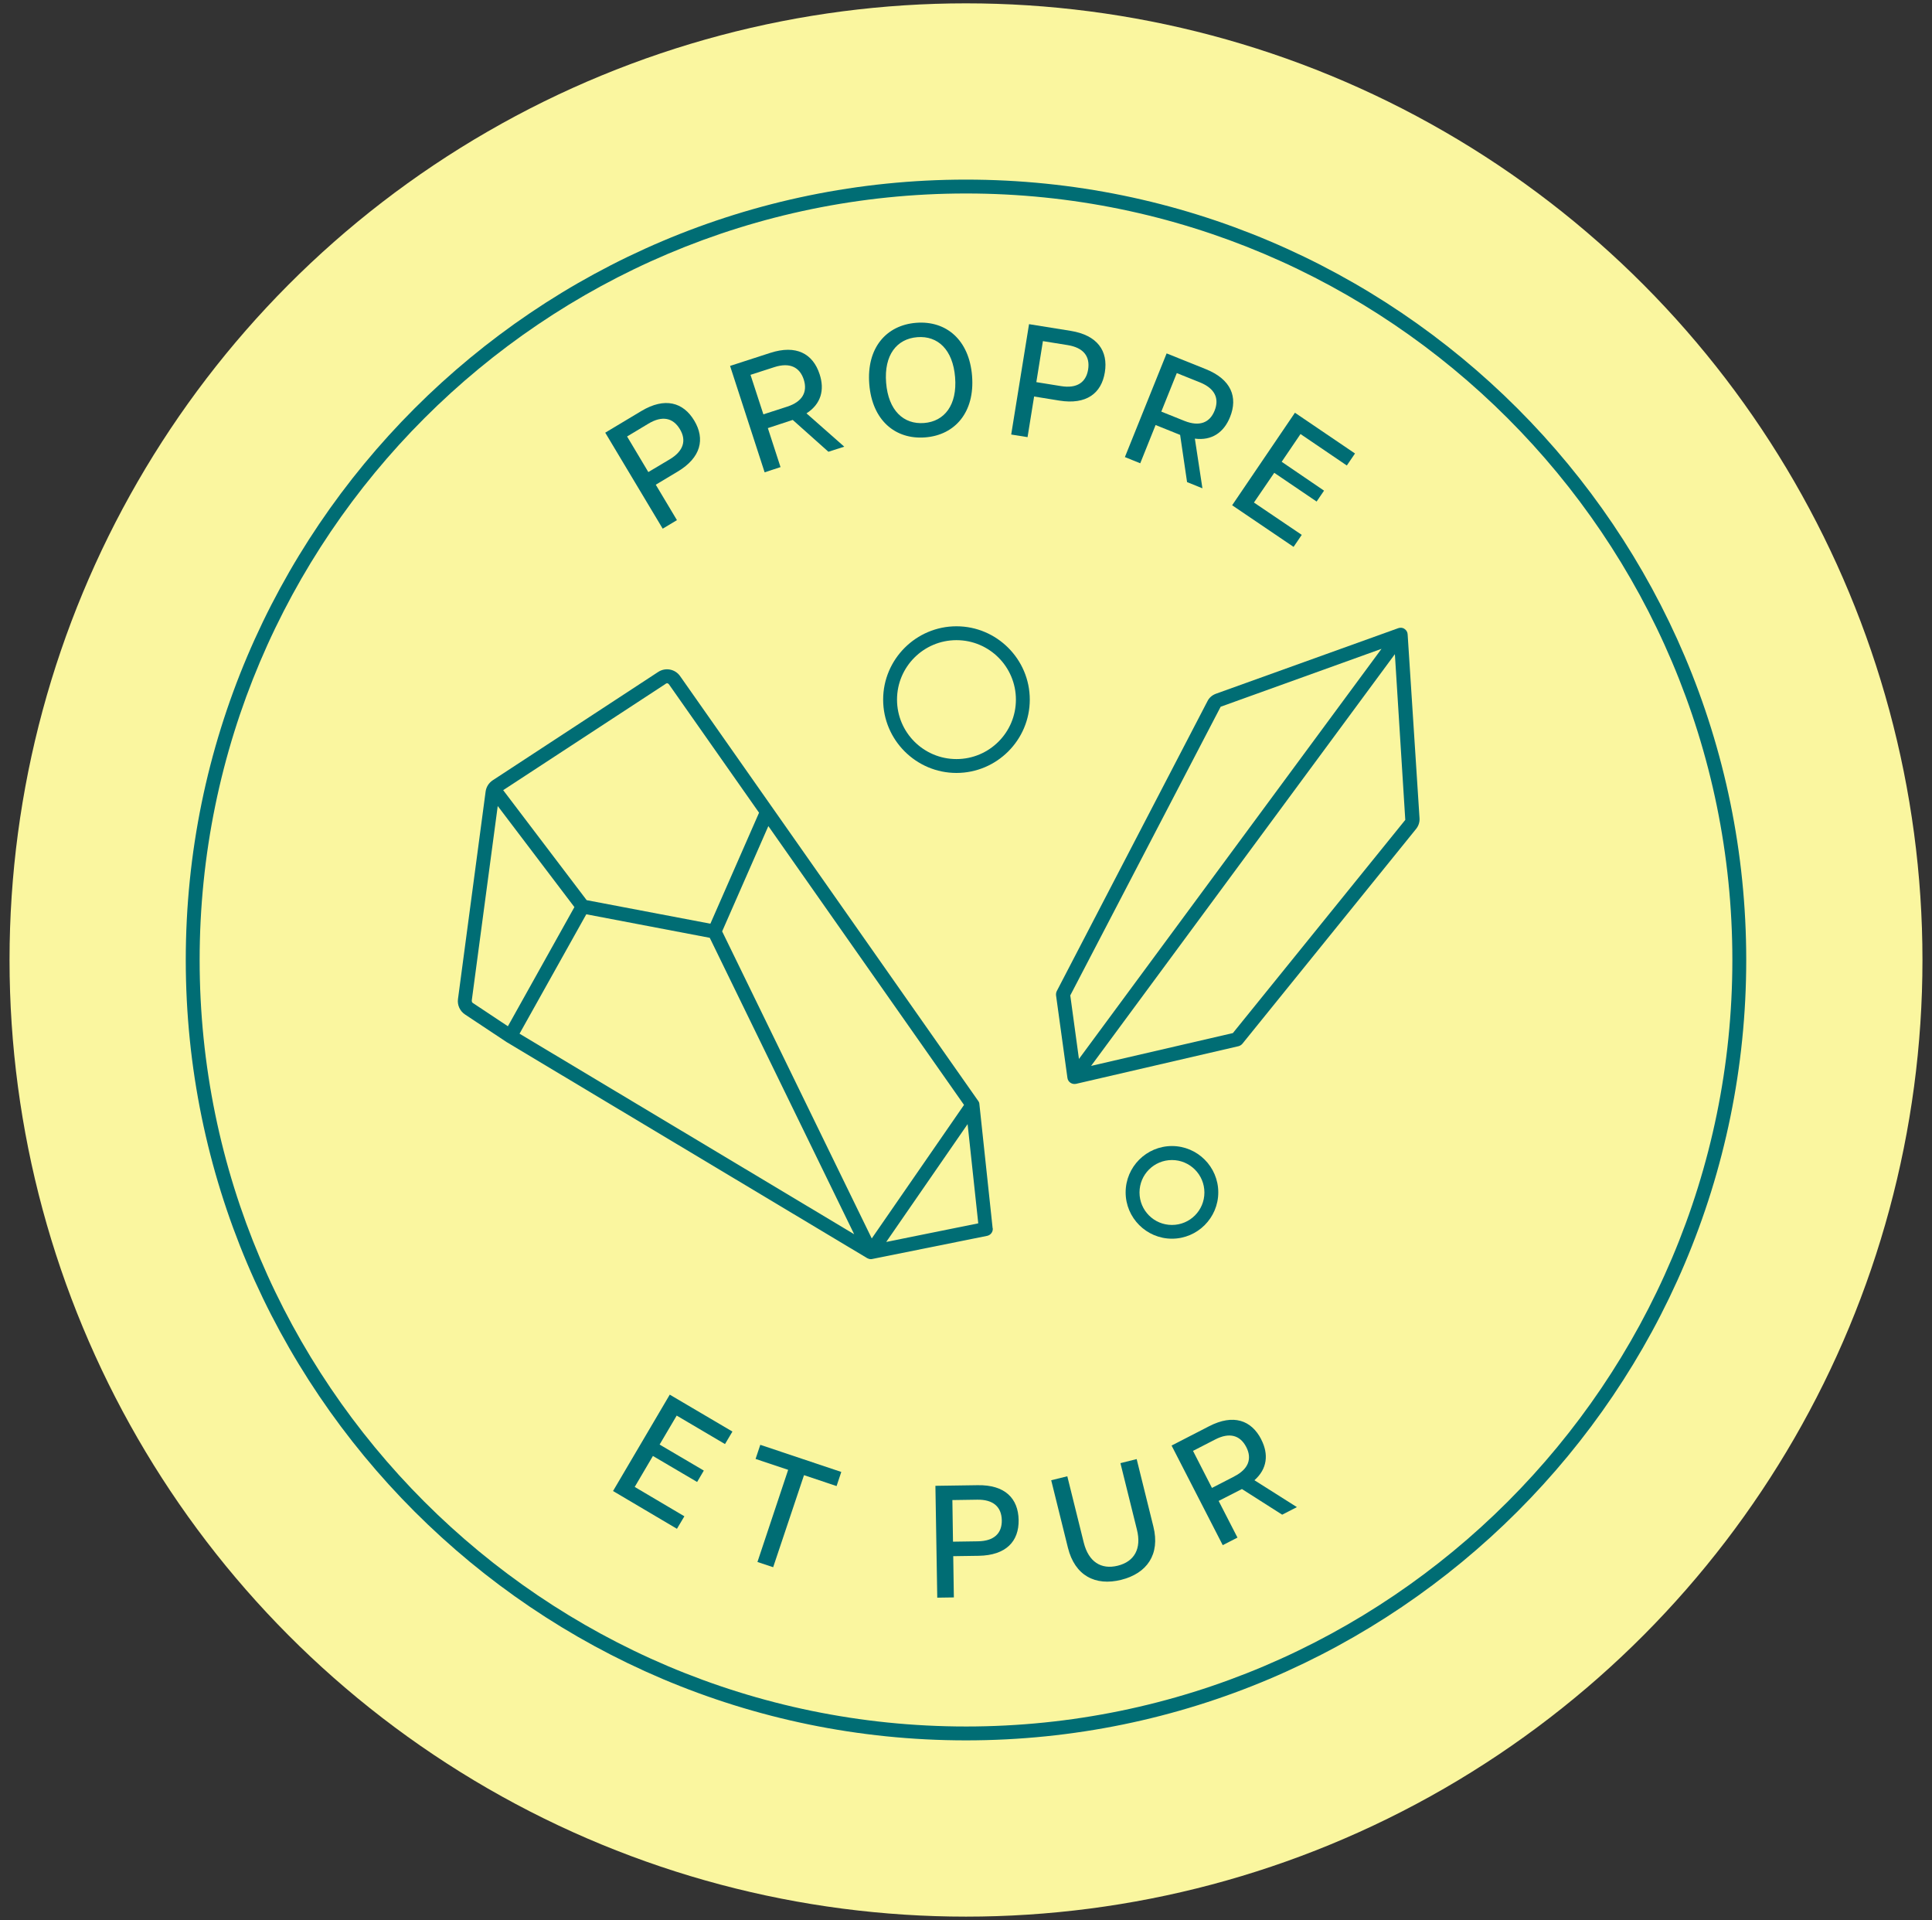 <svg viewBox="0 0 156 155" xmlns="http://www.w3.org/2000/svg" data-name="Ebene 1" id="Ebene_1">
  <rect x="0" y="0" width="156" height="155" fill="#333333" stroke="none"/>
  <defs>
    <style>
      .cls-1 {
        fill: #faf69f;
      }

      .cls-2 {
        fill: #006d74;
      }
    </style>
  </defs>
  <circle r="77.23" cy="77.5" cx="78" class="cls-1"></circle>
  <g>
    <path d="M78,14.5c-34.74,0-63,28.26-63,63s28.26,63,63,63,63-28.26,63-63S112.74,14.5,78,14.5ZM78,139.38c-34.12,0-61.88-27.76-61.88-61.88S43.88,15.62,78,15.62s61.88,27.76,61.88,61.88-27.76,61.88-61.88,61.88Z" class="cls-2"></path>
    <path d="M77.23,50.56c-3.26,0-5.92,2.66-5.92,5.92s2.66,5.92,5.92,5.92,5.92-2.66,5.92-5.92-2.66-5.92-5.92-5.92ZM77.23,61.28c-2.65,0-4.8-2.15-4.8-4.8s2.15-4.8,4.8-4.8,4.8,2.15,4.8,4.8-2.15,4.8-4.8,4.8Z" class="cls-2"></path>
    <path d="M94.63,100c2.06,0,3.74-1.68,3.74-3.74s-1.68-3.74-3.74-3.74-3.74,1.68-3.74,3.74,1.68,3.74,3.74,3.74ZM94.63,93.65c1.44,0,2.62,1.17,2.62,2.62s-1.17,2.62-2.62,2.62-2.62-1.17-2.62-2.62,1.17-2.62,2.62-2.62Z" class="cls-2"></path>
    <polygon points="49.5 120.37 54.66 123.42 55.26 122.41 51.25 120.04 52.72 117.54 56.29 119.64 56.83 118.72 53.26 116.62 54.64 114.28 58.54 116.58 59.14 115.57 54.08 112.59 49.5 120.37" class="cls-2"></polygon>
    <polygon points="61.01 117.78 63.64 118.66 61.16 126.1 62.43 126.52 64.92 119.09 67.55 119.97 67.93 118.83 61.39 116.64 61.01 117.78" class="cls-2"></polygon>
    <path d="M78.94,119.9l-3.41.05.15,9.03,1.34-.02-.05-3.33,2.06-.03c2.21-.04,3.25-1.17,3.22-2.89-.03-1.74-1.1-2.85-3.31-2.81ZM78.96,124.43l-2.01.03-.05-3.36,2.01-.03c1.3-.02,1.96.59,1.98,1.66.02,1.05-.62,1.68-1.92,1.7Z" class="cls-2"></path>
    <path d="M91.79,117.79l-1.32.33,1.33,5.36c.39,1.55-.21,2.59-1.55,2.92-1.34.33-2.35-.31-2.74-1.86l-1.33-5.36-1.3.32,1.35,5.45c.56,2.25,2.21,3.11,4.3,2.59,2.08-.52,3.16-2.05,2.6-4.3l-1.35-5.45Z" class="cls-2"></path>
    <path d="M101.84,116.2c-.8-1.55-2.25-2.07-4.21-1.06l-3.03,1.56,4.13,8.04,1.19-.61-1.52-2.96,1.88-.96,3.25,2.07,1.19-.61-3.43-2.17c1.04-.92,1.16-2.1.55-3.29ZM99.65,119.2l-1.79.92-1.53-2.99,1.79-.92c1.16-.6,2.02-.34,2.51.61.48.93.19,1.78-.97,2.37Z" class="cls-2"></path>
    <path d="M113.41,50.77c-.15-.1-.33-.12-.5-.06l-14.74,5.3c-.29.11-.53.31-.67.59l-12.17,23.41c-.05.1-.07.22-.06.34l.92,6.67c.02.16.11.3.24.39.09.06.21.1.32.1.04,0,.08,0,.13-.01l13.12-3.04c.12-.03.23-.1.31-.19l14.04-17.36c.19-.24.29-.54.27-.85l-.96-14.85c-.01-.18-.1-.34-.25-.43ZM98.55,57.06l13-4.68-24.43,33.11-.7-5.13,12.14-23.3ZM99.55,83.4l-11.45,2.65,24.53-33.24.84,13.38-13.92,17.21Z" class="cls-2"></path>
    <path d="M80.15,99.15l-1.07-10.02c0-.09-.04-.18-.1-.26l-24.06-34.28c-.4-.58-1.19-.73-1.78-.34l-13.35,8.74c-.32.21-.53.54-.58.92l-2.23,16.74c-.07.49.16.98.57,1.25l3.36,2.23,29.11,17.44c.09.05.19.08.29.08.04,0,.07,0,.11-.01l9.29-1.87c.28-.06.48-.32.45-.61ZM47.34,73.81l9.97,1.9,11.66,23.93-27.02-16.19,5.39-9.64ZM58.31,75.19l3.73-8.5,15.8,22.51-7.45,10.78-12.08-24.79ZM53.76,55.19s.06-.03.1-.03c.06,0,.11.03.15.08l7.28,10.37-3.93,8.96-9.99-1.9-6.74-8.88,13.13-8.59ZM38.09,80.79l2.1-15.72,6.19,8.16-5.37,9.62-2.83-1.88c-.06-.04-.09-.1-.08-.17ZM71.56,100.26l6.57-9.51.86,8.01-7.42,1.5Z" class="cls-2"></path>
    <path d="M54.66,41.99l-1.71-2.86,1.77-1.06c1.89-1.13,2.22-2.64,1.34-4.11-.89-1.49-2.38-1.91-4.27-.78l-2.92,1.75,4.64,7.75,1.15-.69ZM50.63,35.24l1.73-1.04c1.12-.67,1.99-.47,2.54.45.54.9.3,1.76-.82,2.43l-1.73,1.03-1.72-2.88Z" class="cls-2"></path>
    <path d="M63.03,37.73l-1.03-3.17,2.01-.66,2.88,2.57,1.28-.41-3.05-2.69c1.17-.75,1.48-1.89,1.06-3.16-.54-1.66-1.89-2.4-3.99-1.72l-3.24,1.05,2.79,8.59,1.28-.42ZM60.6,30.26l1.92-.62c1.24-.4,2.05-.01,2.38,1,.32,1-.1,1.79-1.34,2.19l-1.92.62-1.04-3.19Z" class="cls-2"></path>
    <path d="M74.71,35.31c2.42-.19,4.01-2.05,3.78-4.96-.23-2.91-2.09-4.48-4.51-4.29-2.43.19-4.02,2.04-3.79,4.95.23,2.91,2.09,4.49,4.52,4.3ZM74.07,27.22c1.65-.13,2.87,1,3.05,3.24.18,2.24-.86,3.56-2.5,3.69-1.66.13-2.89-1.01-3.07-3.25-.18-2.24.86-3.55,2.52-3.68Z" class="cls-2"></path>
    <path d="M89.21,30.06c.28-1.72-.59-3-2.76-3.35l-3.36-.54-1.44,8.91,1.32.21.53-3.28,2.04.33c2.18.35,3.4-.59,3.67-2.28ZM84.22,27.54l1.99.32c1.29.21,1.82.92,1.65,1.98-.17,1.03-.9,1.54-2.19,1.33l-1.99-.32.53-3.31Z" class="cls-2"></path>
    <path d="M93.33,34.32l1.96.79.56,3.81,1.24.5-.61-4.01c1.37.18,2.34-.5,2.84-1.74.65-1.61.09-3.05-1.96-3.87l-3.16-1.27-3.37,8.37,1.24.5,1.24-3.09ZM95.02,30.12l1.87.75c1.21.49,1.58,1.3,1.18,2.29-.39.97-1.22,1.3-2.43.82l-1.87-.75,1.25-3.11Z" class="cls-2"></path>
    <polygon points="104.45 44.15 105.11 43.18 101.25 40.57 102.89 38.17 106.31 40.49 106.91 39.61 103.49 37.28 105.01 35.04 108.75 37.58 109.41 36.61 104.56 33.32 99.49 40.79 104.45 44.15" class="cls-2"></polygon>
  </g>
</svg>